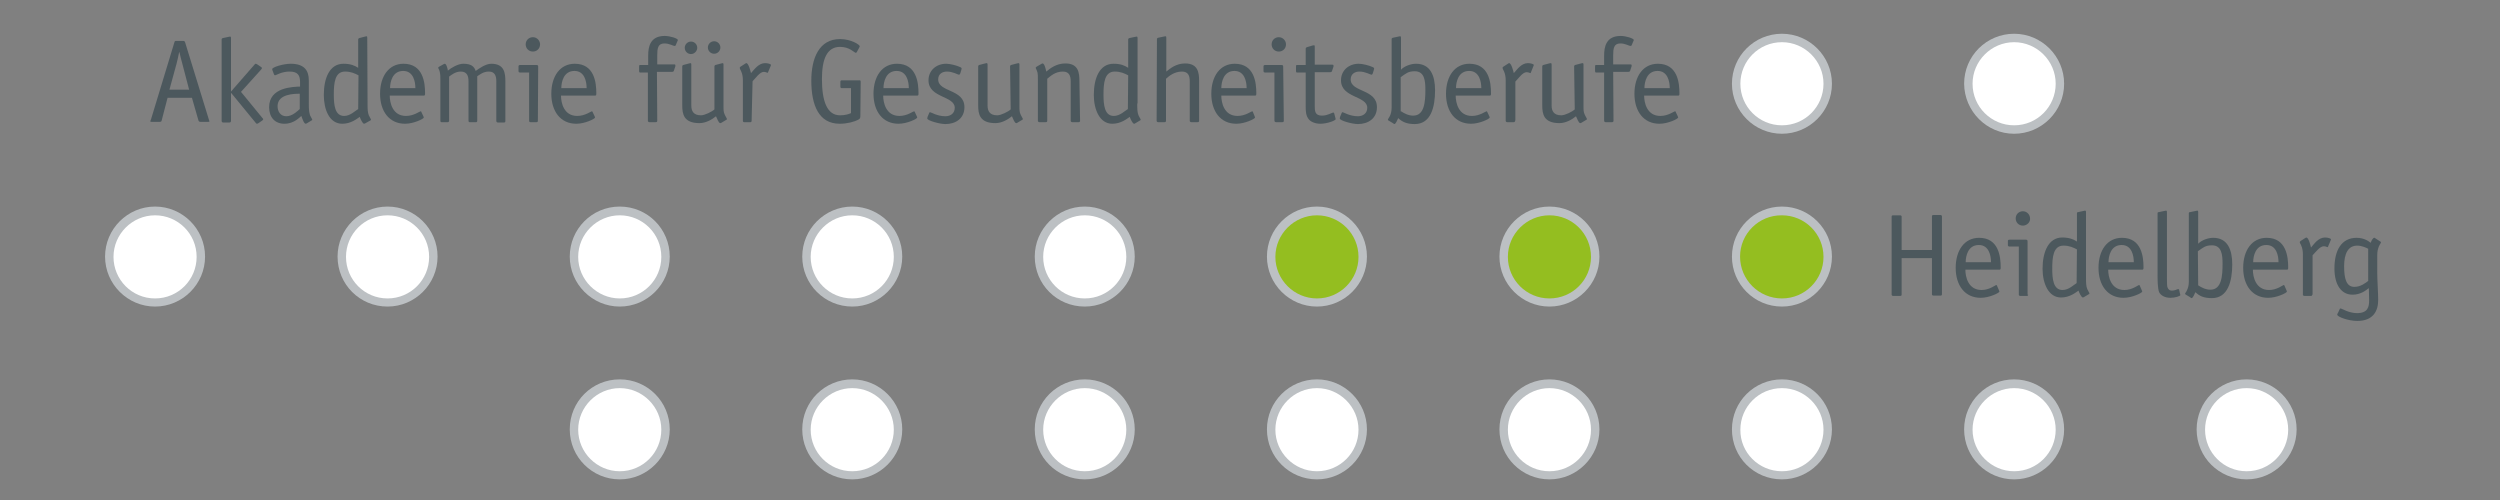 <?xml version="1.0" encoding="UTF-8"?>
<svg xmlns="http://www.w3.org/2000/svg" xmlns:xlink="http://www.w3.org/1999/xlink" version="1.1" id="Ebene_1" x="0px" y="0px" viewBox="0 0 800 160" style="enable-background:new 0 0 800 160;" xml:space="preserve">
<rect x="0" y="0" width="800" height="160" fill="#808080" stroke="none"/>
<style type="text/css">
	.st0{clip-path:url(#SVGID_00000043428384525693564500000004075159336914020502_);fill:#BCC0C3;}
	.st1{clip-path:url(#SVGID_00000054241795599622428080000013197465550390127762_);fill:#FFFFFF;}
	.st2{clip-path:url(#SVGID_00000082338861202685465720000014473565328975163783_);fill:#BCC0C3;}
	.st3{clip-path:url(#SVGID_00000159433959801114316460000007670518721669725076_);fill:#FFFFFF;}
	.st4{clip-path:url(#SVGID_00000178196363639683205570000008654100873696177839_);fill:#BCC0C3;}
	.st5{clip-path:url(#SVGID_00000106827575060184958280000009399676415870071437_);fill:#FFFFFF;}
	.st6{clip-path:url(#SVGID_00000141414337935385472190000006002599818998019513_);fill:#BCC0C3;}
	.st7{clip-path:url(#SVGID_00000127043574995120404730000001885381219749221035_);fill:#FFFFFF;}
	.st8{clip-path:url(#SVGID_00000127726692410107372300000010904473983180679076_);fill:#BCC0C3;}
	.st9{clip-path:url(#SVGID_00000093884678318585312460000008507287944886930609_);fill:#FFFFFF;}
	.st10{clip-path:url(#SVGID_00000039816505702654738150000004820935877083608767_);fill:#BCC0C3;}
	.st11{clip-path:url(#SVGID_00000132085644284301445330000004147516034379952525_);fill:#FFFFFF;}
	.st12{clip-path:url(#SVGID_00000034767849389537492540000004848227558208059795_);fill:#BCC0C3;}
	.st13{clip-path:url(#SVGID_00000047040030339290608550000001243966083528064695_);fill:#FFFFFF;}
	.st14{clip-path:url(#SVGID_00000115512207199216318630000013595007800617978765_);fill:#BCC0C3;}
	.st15{clip-path:url(#SVGID_00000173159714225854242580000011226387763112308646_);fill:#FFFFFF;}
	.st16{clip-path:url(#SVGID_00000076565542121482401930000010947217626937565351_);fill:#BCC0C3;}
	.st17{clip-path:url(#SVGID_00000016786454288920633190000013973664847996423612_);fill:#FFFFFF;}
	.st18{clip-path:url(#SVGID_00000084501254484982623540000004564226594616258960_);fill:#BCC0C3;}
	.st19{clip-path:url(#SVGID_00000063595194084615790820000017360385366134374040_);fill:#FFFFFF;}
	.st20{clip-path:url(#SVGID_00000163760623237981883330000001104255844363699089_);fill:#BCC0C3;}
	.st21{clip-path:url(#SVGID_00000092419420030759754210000006448644594004525735_);fill:#FFFFFF;}
	.st22{clip-path:url(#SVGID_00000052818161179958172110000001166354887969544836_);fill:#BCC0C3;}
	.st23{clip-path:url(#SVGID_00000076567011287495353610000015557664639256546235_);fill:#FFFFFF;}
	.st24{clip-path:url(#SVGID_00000026844014485334886740000016437148545187927977_);fill:#BCC0C3;}
	.st25{clip-path:url(#SVGID_00000092427635319736712640000016479777127024037526_);fill:#FFFFFF;}
	.st26{clip-path:url(#SVGID_00000095327218078155914700000001202853076362995625_);fill:#BCC0C3;}
	.st27{clip-path:url(#SVGID_00000083799401661495497390000009994109571438321589_);fill:#94BE20;}
	.st28{clip-path:url(#SVGID_00000156563470654582015680000003572689164487313298_);fill:#BCC0C3;}
	.st29{clip-path:url(#SVGID_00000180351387573375647900000018423451279049533867_);fill:#94BE20;}
	.st30{clip-path:url(#SVGID_00000116950825344220049060000002306748279838673294_);fill:#BCC0C3;}
	.st31{clip-path:url(#SVGID_00000170995555611943067710000013318446434721523363_);fill:#94BE20;}
	.st32{clip-path:url(#SVGID_00000059309062213786961930000005281087223240421789_);fill:#BCC0C3;}
	.st33{clip-path:url(#SVGID_00000040576025120414473600000009970476882564983451_);fill:#FFFFFF;}
	.st34{clip-path:url(#SVGID_00000069382977910423325530000015791532282230146741_);fill:#BCC0C3;}
	.st35{clip-path:url(#SVGID_00000000182260242424882420000010093769580866029992_);fill:#FFFFFF;}
	.st36{clip-path:url(#SVGID_00000037650253817793219650000007932470351852391597_);fill:#4C585D;}
	.st37{clip-path:url(#SVGID_00000039117102928472017070000005631689547949812641_);fill:#4C585D;}
	.st38{clip-path:url(#SVGID_00000176752924499455304090000018285772686453160599_);fill:#4C585D;}
	.st39{clip-path:url(#SVGID_00000044173278605031185000000008124985716910044297_);fill:#4C585D;}
	.st40{clip-path:url(#SVGID_00000122713074738163544380000013153441622491652266_);fill:#4C585D;}
	.st41{clip-path:url(#SVGID_00000106856449873456485570000007823088643864146842_);fill:#4C585D;}
	.st42{clip-path:url(#SVGID_00000117645136903718195740000014016307349064169126_);fill:#4C585D;}
	.st43{clip-path:url(#SVGID_00000051344655898361846760000012865879393810263992_);fill:#4C585D;}
	.st44{clip-path:url(#SVGID_00000182516820528410913920000015781921722836602256_);fill:#4C585D;}
	.st45{clip-path:url(#SVGID_00000116957383979313099760000013175207035859957182_);fill:#4C585D;}
	.st46{clip-path:url(#SVGID_00000062911795980780434640000003885372185338053509_);fill:#4C585D;}
	.st47{clip-path:url(#SVGID_00000111913023077451747750000014588603462124549512_);fill:#4C585D;}
	.st48{clip-path:url(#SVGID_00000059289367354406265420000008573291131795891646_);fill:#4C585D;}
	.st49{clip-path:url(#SVGID_00000089540436866283849230000003544559115852035730_);fill:#4C585D;}
	.st50{clip-path:url(#SVGID_00000062170978743187187150000008247871367805895351_);fill:#4C585D;}
	.st51{clip-path:url(#SVGID_00000119090138615499451460000007455021406839257485_);fill:#4C585D;}
	.st52{clip-path:url(#SVGID_00000145747761450099359500000002870011659784101791_);fill:#4C585D;}
	.st53{clip-path:url(#SVGID_00000132084369944115177520000001509332862738402688_);fill:#4C585D;}
	.st54{clip-path:url(#SVGID_00000070834116244201823030000008586828352841076399_);fill:#4C585D;}
	.st55{clip-path:url(#SVGID_00000168808461002252155460000000570660576938474157_);fill:#4C585D;}
	.st56{clip-path:url(#SVGID_00000042710457944337310750000000634971657944397979_);fill:#4C585D;}
	.st57{clip-path:url(#SVGID_00000098184167456829714800000005008531332907716030_);fill:#4C585D;}
	.st58{clip-path:url(#SVGID_00000032634821285237593400000014865511277157765008_);fill:#4C585D;}
	.st59{clip-path:url(#SVGID_00000083797684095741003120000002540454698038394299_);fill:#4C585D;}
	.st60{clip-path:url(#SVGID_00000091711707823801038700000007462935136556535192_);fill:#4C585D;}
	.st61{clip-path:url(#SVGID_00000126312029598170304140000007375694303826862009_);fill:#4C585D;}
	.st62{clip-path:url(#SVGID_00000029743661106001222920000004875819620346438328_);fill:#4C585D;}
	.st63{clip-path:url(#SVGID_00000116913523904685651550000002499868801035217064_);fill:#4C585D;}
	.st64{clip-path:url(#SVGID_00000018947473273474098980000007303820699170479278_);fill:#4C585D;}
	.st65{clip-path:url(#SVGID_00000152951562551811204490000011943277261470958271_);fill:#4C585D;}
	.st66{clip-path:url(#SVGID_00000097470437864953192590000007144808674692332418_);fill:#4C585D;}
	.st67{clip-path:url(#SVGID_00000065066019089280013330000004106177604871907991_);fill:#4C585D;}
	.st68{clip-path:url(#SVGID_00000000185121313630332940000003699249887709573800_);fill:#4C585D;}
	.st69{clip-path:url(#SVGID_00000104672209308240033240000008109720233883027640_);fill:#4C585D;}
	.st70{clip-path:url(#SVGID_00000022551300386761148900000015577862341981539762_);fill:#4C585D;}
	.st71{clip-path:url(#SVGID_00000083800435058255865860000001467520999674392450_);fill:#4C585D;}
	.st72{clip-path:url(#SVGID_00000055708490672391390040000000174850936218446979_);fill:#4C585D;}
	.st73{clip-path:url(#SVGID_00000052785770825624996350000015865689419585937029_);fill:#4C585D;}
</style>
<g>
	<g>
		<g>
			<defs>
				<rect id="SVGID_1_" x="33.62" y="0.7" width="790" height="152.8"></rect>
			</defs>
			<clipPath id="SVGID_00000117649942973193902530000001724153499012657340_">
				<use xlink:href="#SVGID_1_" style="overflow:visible;"></use>
			</clipPath>
			<path style="clip-path:url(#SVGID_00000117649942973193902530000001724153499012657340_);fill:#BCC0C3;" d="M49.62,98.1     c8.8,0,16-7.2,16-16s-7.2-16-16-16s-16,7.2-16,16S40.82,98.1,49.62,98.1"></path>
		</g>
	</g>
	<g>
		<g>
			<defs>
				<rect id="SVGID_00000174585064236079301360000004219938971992682653_" x="33.62" y="0.7" width="790" height="152.8"></rect>
			</defs>
			<clipPath id="SVGID_00000168103599245694284540000013029893737990027420_">
				<use xlink:href="#SVGID_00000174585064236079301360000004219938971992682653_" style="overflow:visible;"></use>
			</clipPath>
			<path style="clip-path:url(#SVGID_00000168103599245694284540000013029893737990027420_);fill:#FFFFFF;" d="M49.62,95.5     c7.4,0,13.3-6,13.3-13.3c0-7.4-6-13.3-13.3-13.3s-13.3,6-13.3,13.3S42.22,95.5,49.62,95.5"></path>
		</g>
	</g>
	<g>
		<g>
			<defs>
				<rect id="SVGID_00000034794131093060785970000016653795310071434905_" x="33.62" y="0.7" width="790" height="152.8"></rect>
			</defs>
			<clipPath id="SVGID_00000034811358927737046850000012570790023055921326_">
				<use xlink:href="#SVGID_00000034794131093060785970000016653795310071434905_" style="overflow:visible;"></use>
			</clipPath>
			<path style="clip-path:url(#SVGID_00000034811358927737046850000012570790023055921326_);fill:#BCC0C3;" d="M198.32,153.4     c8.8,0,16-7.2,16-16s-7.1-16-16-16s-16,7.1-16,16S189.52,153.4,198.32,153.4"></path>
		</g>
	</g>
	<g>
		<g>
			<defs>
				<rect id="SVGID_00000079487026374636039440000015347797672448060310_" x="33.62" y="0.7" width="790" height="152.8"></rect>
			</defs>
			<clipPath id="SVGID_00000042013730025964576450000001028084391457789360_">
				<use xlink:href="#SVGID_00000079487026374636039440000015347797672448060310_" style="overflow:visible;"></use>
			</clipPath>
			<path style="clip-path:url(#SVGID_00000042013730025964576450000001028084391457789360_);fill:#FFFFFF;" d="M198.32,150.8     c7.4,0,13.3-6,13.3-13.3s-6-13.3-13.3-13.3s-13.3,6-13.3,13.3S191.02,150.8,198.32,150.8"></path>
		</g>
	</g>
	<g>
		<g>
			<defs>
				<rect id="SVGID_00000143610682511045612630000008913267259883862446_" x="33.62" y="0.7" width="790" height="152.8"></rect>
			</defs>
			<clipPath id="SVGID_00000068647678306432561170000015288671807570230947_">
				<use xlink:href="#SVGID_00000143610682511045612630000008913267259883862446_" style="overflow:visible;"></use>
			</clipPath>
			<path style="clip-path:url(#SVGID_00000068647678306432561170000015288671807570230947_);fill:#BCC0C3;" d="M272.72,153.4     c8.8,0,16-7.2,16-16s-7.2-16-16-16c-8.8,0-16,7.1-16,16S263.92,153.4,272.72,153.4"></path>
		</g>
	</g>
	<g>
		<g>
			<defs>
				<rect id="SVGID_00000023979426877258986680000002962445668199483313_" x="33.62" y="0.7" width="790" height="152.8"></rect>
			</defs>
			<clipPath id="SVGID_00000076591737561817472010000013595246328073936281_">
				<use xlink:href="#SVGID_00000023979426877258986680000002962445668199483313_" style="overflow:visible;"></use>
			</clipPath>
			<path style="clip-path:url(#SVGID_00000076591737561817472010000013595246328073936281_);fill:#FFFFFF;" d="M272.72,150.8     c7.4,0,13.3-6,13.3-13.3s-6-13.3-13.3-13.3c-7.3,0-13.3,6-13.3,13.3S265.32,150.8,272.72,150.8"></path>
		</g>
	</g>
	<g>
		<g>
			<defs>
				<rect id="SVGID_00000070117234918783240220000017631249253181287576_" x="33.62" y="0.7" width="790" height="152.8"></rect>
			</defs>
			<clipPath id="SVGID_00000021808289881037748100000012063549760697075903_">
				<use xlink:href="#SVGID_00000070117234918783240220000017631249253181287576_" style="overflow:visible;"></use>
			</clipPath>
			<path style="clip-path:url(#SVGID_00000021808289881037748100000012063549760697075903_);fill:#BCC0C3;" d="M347.12,153.4     c8.8,0,16-7.2,16-16s-7.2-16-16-16s-16,7.1-16,16S338.22,153.4,347.12,153.4"></path>
		</g>
	</g>
	<g>
		<g>
			<defs>
				<rect id="SVGID_00000145779721669433211700000007457185918211220398_" x="33.62" y="0.7" width="790" height="152.8"></rect>
			</defs>
			<clipPath id="SVGID_00000016069305857921531860000000621592959786011026_">
				<use xlink:href="#SVGID_00000145779721669433211700000007457185918211220398_" style="overflow:visible;"></use>
			</clipPath>
			<path style="clip-path:url(#SVGID_00000016069305857921531860000000621592959786011026_);fill:#FFFFFF;" d="M347.12,150.8     c7.4,0,13.3-6,13.3-13.3s-6-13.3-13.3-13.3s-13.3,6-13.3,13.3S339.72,150.8,347.12,150.8"></path>
		</g>
	</g>
	<g>
		<g>
			<defs>
				<rect id="SVGID_00000009592458103429742510000012258923669085321148_" x="33.62" y="0.7" width="790" height="152.8"></rect>
			</defs>
			<clipPath id="SVGID_00000064336994764472581510000016480621879388925062_">
				<use xlink:href="#SVGID_00000009592458103429742510000012258923669085321148_" style="overflow:visible;"></use>
			</clipPath>
			<path style="clip-path:url(#SVGID_00000064336994764472581510000016480621879388925062_);fill:#BCC0C3;" d="M421.42,153.4     c8.8,0,16-7.2,16-16s-7.2-16-16-16s-16,7.1-16,16S412.62,153.4,421.42,153.4"></path>
		</g>
	</g>
	<g>
		<g>
			<defs>
				<rect id="SVGID_00000033331416175780792530000001575519511925438090_" x="33.62" y="0.7" width="790" height="152.8"></rect>
			</defs>
			<clipPath id="SVGID_00000148660758624984442920000014545559118492372638_">
				<use xlink:href="#SVGID_00000033331416175780792530000001575519511925438090_" style="overflow:visible;"></use>
			</clipPath>
			<path style="clip-path:url(#SVGID_00000148660758624984442920000014545559118492372638_);fill:#FFFFFF;" d="M421.42,150.8     c7.4,0,13.3-6,13.3-13.3s-6-13.3-13.3-13.3s-13.3,6-13.3,13.3S414.12,150.8,421.42,150.8"></path>
		</g>
	</g>
	<g>
		<g>
			<defs>
				<rect id="SVGID_00000006686801442310681270000007886127383756493721_" x="33.62" y="0.7" width="790" height="152.8"></rect>
			</defs>
			<clipPath id="SVGID_00000060719344947784294290000003805542434728652453_">
				<use xlink:href="#SVGID_00000006686801442310681270000007886127383756493721_" style="overflow:visible;"></use>
			</clipPath>
			<path style="clip-path:url(#SVGID_00000060719344947784294290000003805542434728652453_);fill:#BCC0C3;" d="M495.82,153.4     c8.8,0,16-7.2,16-16s-7.2-16-16-16s-16,7.1-16,16S487.02,153.4,495.82,153.4"></path>
		</g>
	</g>
	<g>
		<g>
			<defs>
				<rect id="SVGID_00000178921127156492233740000010152797552260260783_" x="33.62" y="0.7" width="790" height="152.8"></rect>
			</defs>
			<clipPath id="SVGID_00000029047645852673485540000003969059449384444809_">
				<use xlink:href="#SVGID_00000178921127156492233740000010152797552260260783_" style="overflow:visible;"></use>
			</clipPath>
			<path style="clip-path:url(#SVGID_00000029047645852673485540000003969059449384444809_);fill:#FFFFFF;" d="M495.82,150.8     c7.4,0,13.3-6,13.3-13.3s-6-13.3-13.3-13.3s-13.3,6-13.3,13.3S488.42,150.8,495.82,150.8"></path>
		</g>
	</g>
	<g>
		<g>
			<defs>
				<rect id="SVGID_00000043426410937559606760000012539899753077265839_" x="33.62" y="0.7" width="790" height="152.8"></rect>
			</defs>
			<clipPath id="SVGID_00000177452812791442502730000010348441870827636405_">
				<use xlink:href="#SVGID_00000043426410937559606760000012539899753077265839_" style="overflow:visible;"></use>
			</clipPath>
			<path style="clip-path:url(#SVGID_00000177452812791442502730000010348441870827636405_);fill:#BCC0C3;" d="M570.22,153.4     c8.8,0,16-7.2,16-16s-7.2-16-16-16s-16,7.1-16,16S561.32,153.4,570.22,153.4"></path>
		</g>
	</g>
	<g>
		<g>
			<defs>
				<rect id="SVGID_00000058555796734887430850000005550758304963239302_" x="33.62" y="0.7" width="790" height="152.8"></rect>
			</defs>
			<clipPath id="SVGID_00000149356056462038990380000013178485109490687925_">
				<use xlink:href="#SVGID_00000058555796734887430850000005550758304963239302_" style="overflow:visible;"></use>
			</clipPath>
			<path style="clip-path:url(#SVGID_00000149356056462038990380000013178485109490687925_);fill:#FFFFFF;" d="M570.22,150.8     c7.4,0,13.3-6,13.3-13.3s-6-13.3-13.3-13.3c-7.4,0-13.3,6-13.3,13.3C556.82,144.8,562.82,150.8,570.22,150.8"></path>
		</g>
	</g>
	<g>
		<g>
			<defs>
				<rect id="SVGID_00000153705076963602206770000005261947227113765025_" x="33.62" y="0.7" width="790" height="152.8"></rect>
			</defs>
			<clipPath id="SVGID_00000081646037706068938400000007329981911764511933_">
				<use xlink:href="#SVGID_00000153705076963602206770000005261947227113765025_" style="overflow:visible;"></use>
			</clipPath>
			<path style="clip-path:url(#SVGID_00000081646037706068938400000007329981911764511933_);fill:#BCC0C3;" d="M644.52,153.4     c8.8,0,16-7.2,16-16s-7.2-16-16-16s-16,7.1-16,16S635.72,153.4,644.52,153.4"></path>
		</g>
	</g>
	<g>
		<g>
			<defs>
				<rect id="SVGID_00000168824731102642974040000017787711933217102222_" x="33.62" y="0.7" width="790" height="152.8"></rect>
			</defs>
			<clipPath id="SVGID_00000170280483083040498870000009575704277572077219_">
				<use xlink:href="#SVGID_00000168824731102642974040000017787711933217102222_" style="overflow:visible;"></use>
			</clipPath>
			<path style="clip-path:url(#SVGID_00000170280483083040498870000009575704277572077219_);fill:#FFFFFF;" d="M644.52,150.8     c7.4,0,13.3-6,13.3-13.3s-6-13.3-13.3-13.3s-13.3,6-13.3,13.3S637.22,150.8,644.52,150.8"></path>
		</g>
	</g>
	<g>
		<g>
			<defs>
				<rect id="SVGID_00000011726432309791599720000005774287724673172113_" x="33.62" y="0.7" width="790" height="152.8"></rect>
			</defs>
			<clipPath id="SVGID_00000183250685629767088300000003131223752122332818_">
				<use xlink:href="#SVGID_00000011726432309791599720000005774287724673172113_" style="overflow:visible;"></use>
			</clipPath>
			<path style="clip-path:url(#SVGID_00000183250685629767088300000003131223752122332818_);fill:#BCC0C3;" d="M718.92,153.4     c8.8,0,16-7.2,16-16s-7.2-16-16-16s-16,7.1-16,16S710.12,153.4,718.92,153.4"></path>
		</g>
	</g>
	<g>
		<g>
			<defs>
				<rect id="SVGID_00000119109637569941607980000013165995568655491767_" x="33.62" y="0.7" width="790" height="152.8"></rect>
			</defs>
			<clipPath id="SVGID_00000034801761512283876560000002330255933369582486_">
				<use xlink:href="#SVGID_00000119109637569941607980000013165995568655491767_" style="overflow:visible;"></use>
			</clipPath>
			<path style="clip-path:url(#SVGID_00000034801761512283876560000002330255933369582486_);fill:#FFFFFF;" d="M718.92,150.8     c7.4,0,13.3-6,13.3-13.3s-6-13.3-13.3-13.3c-7.4,0-13.3,6-13.3,13.3S711.52,150.8,718.92,150.8"></path>
		</g>
	</g>
	<g>
		<g>
			<defs>
				<rect id="SVGID_00000117665384332281327690000004638842958968608647_" x="33.62" y="0.7" width="790" height="152.8"></rect>
			</defs>
			<clipPath id="SVGID_00000088102555662064985550000008966711886518082217_">
				<use xlink:href="#SVGID_00000117665384332281327690000004638842958968608647_" style="overflow:visible;"></use>
			</clipPath>
			<path style="clip-path:url(#SVGID_00000088102555662064985550000008966711886518082217_);fill:#BCC0C3;" d="M124.02,98.1     c8.8,0,16-7.2,16-16s-7.2-16-16-16s-16,7.2-16,16C108.02,91,115.12,98.1,124.02,98.1"></path>
		</g>
	</g>
	<g>
		<g>
			<defs>
				<rect id="SVGID_00000098202270698705736600000013160582893813029546_" x="33.62" y="0.7" width="790" height="152.8"></rect>
			</defs>
			<clipPath id="SVGID_00000129192938959866286830000003645811873134619523_">
				<use xlink:href="#SVGID_00000098202270698705736600000013160582893813029546_" style="overflow:visible;"></use>
			</clipPath>
			<path style="clip-path:url(#SVGID_00000129192938959866286830000003645811873134619523_);fill:#FFFFFF;" d="M124.02,95.5     c7.4,0,13.3-6,13.3-13.3c0-7.4-6-13.3-13.3-13.3c-7.4,0-13.3,6-13.3,13.3S116.62,95.5,124.02,95.5"></path>
		</g>
	</g>
	<g>
		<g>
			<defs>
				<rect id="SVGID_00000081616486611826464890000004546790987981888447_" x="33.62" y="0.7" width="790" height="152.8"></rect>
			</defs>
			<clipPath id="SVGID_00000068675258071756828150000015500540483925041062_">
				<use xlink:href="#SVGID_00000081616486611826464890000004546790987981888447_" style="overflow:visible;"></use>
			</clipPath>
			<path style="clip-path:url(#SVGID_00000068675258071756828150000015500540483925041062_);fill:#BCC0C3;" d="M198.32,98.1     c8.8,0,16-7.2,16-16s-7.1-16-16-16s-16,7.2-16,16S189.52,98.1,198.32,98.1"></path>
		</g>
	</g>
	<g>
		<g>
			<defs>
				<rect id="SVGID_00000164505695793792003280000012482407054033697204_" x="33.62" y="0.7" width="790" height="152.8"></rect>
			</defs>
			<clipPath id="SVGID_00000178884016786879878830000009687306320015682967_">
				<use xlink:href="#SVGID_00000164505695793792003280000012482407054033697204_" style="overflow:visible;"></use>
			</clipPath>
			<path style="clip-path:url(#SVGID_00000178884016786879878830000009687306320015682967_);fill:#FFFFFF;" d="M198.32,95.5     c7.4,0,13.3-6,13.3-13.3c0-7.4-6-13.3-13.3-13.3s-13.3,6-13.3,13.3S191.02,95.5,198.32,95.5"></path>
		</g>
	</g>
	<g>
		<g>
			<defs>
				<rect id="SVGID_00000096021197918931785880000009810207935113875367_" x="33.62" y="0.7" width="790" height="152.8"></rect>
			</defs>
			<clipPath id="SVGID_00000001623430650929351090000003057492188575662260_">
				<use xlink:href="#SVGID_00000096021197918931785880000009810207935113875367_" style="overflow:visible;"></use>
			</clipPath>
			<path style="clip-path:url(#SVGID_00000001623430650929351090000003057492188575662260_);fill:#BCC0C3;" d="M272.72,98.1     c8.8,0,16-7.2,16-16s-7.2-16-16-16c-8.8,0-16,7.2-16,16C256.72,91,263.92,98.1,272.72,98.1"></path>
		</g>
	</g>
	<g>
		<g>
			<defs>
				<rect id="SVGID_00000024683851761611921590000010176487239136034227_" x="33.62" y="0.7" width="790" height="152.8"></rect>
			</defs>
			<clipPath id="SVGID_00000085937399015200131240000010812134125204962964_">
				<use xlink:href="#SVGID_00000024683851761611921590000010176487239136034227_" style="overflow:visible;"></use>
			</clipPath>
			<path style="clip-path:url(#SVGID_00000085937399015200131240000010812134125204962964_);fill:#FFFFFF;" d="M272.72,95.5     c7.4,0,13.3-6,13.3-13.3c0-7.4-6-13.3-13.3-13.3c-7.3,0-13.3,6-13.3,13.3S265.32,95.5,272.72,95.5"></path>
		</g>
	</g>
	<g>
		<g>
			<defs>
				<rect id="SVGID_00000064344887309499415210000017196579704771093411_" x="33.62" y="0.7" width="790" height="152.8"></rect>
			</defs>
			<clipPath id="SVGID_00000107563411528489736030000016694309708802150574_">
				<use xlink:href="#SVGID_00000064344887309499415210000017196579704771093411_" style="overflow:visible;"></use>
			</clipPath>
			<path style="clip-path:url(#SVGID_00000107563411528489736030000016694309708802150574_);fill:#BCC0C3;" d="M347.12,98.1     c8.8,0,16-7.2,16-16s-7.2-16-16-16s-16,7.2-16,16C331.12,91,338.22,98.1,347.12,98.1"></path>
		</g>
	</g>
	<g>
		<g>
			<defs>
				<rect id="SVGID_00000165217053609603732310000018043700178425910938_" x="33.62" y="0.7" width="790" height="152.8"></rect>
			</defs>
			<clipPath id="SVGID_00000105389076834178731990000009745395298385373869_">
				<use xlink:href="#SVGID_00000165217053609603732310000018043700178425910938_" style="overflow:visible;"></use>
			</clipPath>
			<path style="clip-path:url(#SVGID_00000105389076834178731990000009745395298385373869_);fill:#FFFFFF;" d="M347.12,95.5     c7.4,0,13.3-6,13.3-13.3c0-7.4-6-13.3-13.3-13.3s-13.3,6-13.3,13.3S339.72,95.5,347.12,95.5"></path>
		</g>
	</g>
	<g>
		<g>
			<defs>
				<rect id="SVGID_00000008136938133180796720000005459396656623965877_" x="33.62" y="0.7" width="790" height="152.8"></rect>
			</defs>
			<clipPath id="SVGID_00000029753621017935872090000008084974124034764988_">
				<use xlink:href="#SVGID_00000008136938133180796720000005459396656623965877_" style="overflow:visible;"></use>
			</clipPath>
			<path style="clip-path:url(#SVGID_00000029753621017935872090000008084974124034764988_);fill:#BCC0C3;" d="M421.42,98.1     c8.8,0,16-7.2,16-16s-7.2-16-16-16s-16,7.2-16,16S412.62,98.1,421.42,98.1"></path>
		</g>
	</g>
	<g>
		<g>
			<defs>
				<rect id="SVGID_00000023987268328299598310000005573744388834998665_" x="33.62" y="0.7" width="790" height="152.8"></rect>
			</defs>
			<clipPath id="SVGID_00000143581693233651680550000012792077282173850240_">
				<use xlink:href="#SVGID_00000023987268328299598310000005573744388834998665_" style="overflow:visible;"></use>
			</clipPath>
			<path style="clip-path:url(#SVGID_00000143581693233651680550000012792077282173850240_);fill:#94BE20;" d="M421.42,95.5     c7.4,0,13.3-6,13.3-13.3c0-7.4-6-13.3-13.3-13.3s-13.3,6-13.3,13.3S414.12,95.5,421.42,95.5"></path>
		</g>
	</g>
	<g>
		<g>
			<defs>
				<rect id="SVGID_00000147927021592125916120000001443542688442907530_" x="33.62" y="0.7" width="790" height="152.8"></rect>
			</defs>
			<clipPath id="SVGID_00000088846438561882046280000008383661341106950581_">
				<use xlink:href="#SVGID_00000147927021592125916120000001443542688442907530_" style="overflow:visible;"></use>
			</clipPath>
			<path style="clip-path:url(#SVGID_00000088846438561882046280000008383661341106950581_);fill:#BCC0C3;" d="M495.82,98.1     c8.8,0,16-7.2,16-16s-7.2-16-16-16s-16,7.2-16,16S487.02,98.1,495.82,98.1"></path>
		</g>
	</g>
	<g>
		<g>
			<defs>
				<rect id="SVGID_00000059300136228154665390000014175927091334473403_" x="33.62" y="0.7" width="790" height="152.8"></rect>
			</defs>
			<clipPath id="SVGID_00000160151829881953839750000013371438683818124471_">
				<use xlink:href="#SVGID_00000059300136228154665390000014175927091334473403_" style="overflow:visible;"></use>
			</clipPath>
			<path style="clip-path:url(#SVGID_00000160151829881953839750000013371438683818124471_);fill:#94BE20;" d="M495.82,95.5     c7.4,0,13.3-6,13.3-13.3c0-7.4-6-13.3-13.3-13.3s-13.3,6-13.3,13.3S488.42,95.5,495.82,95.5"></path>
		</g>
	</g>
	<g>
		<g>
			<defs>
				<rect id="SVGID_00000098193601346754754300000000762808661844877997_" x="33.62" y="0.7" width="790" height="152.8"></rect>
			</defs>
			<clipPath id="SVGID_00000101077228667145073010000000584796900050078892_">
				<use xlink:href="#SVGID_00000098193601346754754300000000762808661844877997_" style="overflow:visible;"></use>
			</clipPath>
			<path style="clip-path:url(#SVGID_00000101077228667145073010000000584796900050078892_);fill:#BCC0C3;" d="M570.22,98.1     c8.8,0,16-7.2,16-16s-7.2-16-16-16s-16,7.2-16,16S561.32,98.1,570.22,98.1"></path>
		</g>
	</g>
	<g>
		<g>
			<defs>
				<rect id="SVGID_00000137839870081656034870000011623756298515651725_" x="33.62" y="0.7" width="790" height="152.8"></rect>
			</defs>
			<clipPath id="SVGID_00000041285081960965223140000013092180598918265523_">
				<use xlink:href="#SVGID_00000137839870081656034870000011623756298515651725_" style="overflow:visible;"></use>
			</clipPath>
			<path style="clip-path:url(#SVGID_00000041285081960965223140000013092180598918265523_);fill:#94BE20;" d="M570.22,95.5     c7.4,0,13.3-6,13.3-13.3c0-7.4-6-13.3-13.3-13.3c-7.4-0.1-13.4,5.9-13.4,13.2C556.82,89.5,562.82,95.5,570.22,95.5"></path>
		</g>
	</g>
	<g>
		<g>
			<defs>
				<rect id="SVGID_00000127033577963518128160000003141227951591210416_" x="33.62" y="0.7" width="790" height="152.8"></rect>
			</defs>
			<clipPath id="SVGID_00000037661714889126576600000010156235996722574512_">
				<use xlink:href="#SVGID_00000127033577963518128160000003141227951591210416_" style="overflow:visible;"></use>
			</clipPath>
			<path style="clip-path:url(#SVGID_00000037661714889126576600000010156235996722574512_);fill:#BCC0C3;" d="M644.52,42.8     c8.8,0,16-7.2,16-16s-7.2-16-16-16s-16,7.1-16,16C628.62,35.6,635.72,42.8,644.52,42.8"></path>
		</g>
	</g>
	<g>
		<g>
			<defs>
				<rect id="SVGID_00000044153208872125656210000015931516097355757969_" x="33.62" y="0.7" width="790" height="152.8"></rect>
			</defs>
			<clipPath id="SVGID_00000127745030916828905310000006637170703871128225_">
				<use xlink:href="#SVGID_00000044153208872125656210000015931516097355757969_" style="overflow:visible;"></use>
			</clipPath>
			<path style="clip-path:url(#SVGID_00000127745030916828905310000006637170703871128225_);fill:#FFFFFF;" d="M644.52,40.1     c7.4,0,13.3-6,13.3-13.3s-6-13.3-13.3-13.3s-13.3,6-13.3,13.3C631.22,34.2,637.22,40.1,644.52,40.1"></path>
		</g>
	</g>
	<g>
		<g>
			<defs>
				<rect id="SVGID_00000080166026866174303670000014949191279439219643_" x="33.62" y="0.7" width="790" height="152.8"></rect>
			</defs>
			<clipPath id="SVGID_00000130617935749056407330000013182598151988011408_">
				<use xlink:href="#SVGID_00000080166026866174303670000014949191279439219643_" style="overflow:visible;"></use>
			</clipPath>
			<path style="clip-path:url(#SVGID_00000130617935749056407330000013182598151988011408_);fill:#BCC0C3;" d="M570.22,42.8     c8.8,0,16-7.2,16-16s-7.2-16-16-16s-16,7.1-16,16C554.22,35.6,561.42,42.8,570.22,42.8"></path>
		</g>
	</g>
	<g>
		<g>
			<defs>
				<rect id="SVGID_00000015313437634934506020000001218267981990537858_" x="33.62" y="0.7" width="790" height="152.8"></rect>
			</defs>
			<clipPath id="SVGID_00000052804094502484674010000009248286178254360249_">
				<use xlink:href="#SVGID_00000015313437634934506020000001218267981990537858_" style="overflow:visible;"></use>
			</clipPath>
			<path style="clip-path:url(#SVGID_00000052804094502484674010000009248286178254360249_);fill:#FFFFFF;" d="M570.22,40.1     c7.4,0,13.3-6,13.3-13.3s-6-13.3-13.3-13.3c-7.4,0-13.3,6-13.3,13.3S562.82,40.1,570.22,40.1"></path>
		</g>
	</g>
	<g>
		<g>
			<defs>
				<rect id="SVGID_00000044894070765638851020000002062604314361057681_" x="33.62" y="0.7" width="790" height="152.8"></rect>
			</defs>
			<clipPath id="SVGID_00000116225927259769093710000004877515498484197044_">
				<use xlink:href="#SVGID_00000044894070765638851020000002062604314361057681_" style="overflow:visible;"></use>
			</clipPath>
			<path style="clip-path:url(#SVGID_00000116225927259769093710000004877515498484197044_);fill:#4C585D;" d="M66.82,38.2     c0.1,0.3,0.2,0.5,0.2,0.6c0,0.2-0.2,0.2-0.5,0.2h-2.3c-0.5,0-0.6-0.2-0.7-0.4l-2.1-7.3h-7.8l-1.9,7.3c-0.1,0.3-0.2,0.4-0.7,0.4     h-2.4c-0.4,0-0.5,0-0.5-0.2s0.1-0.4,0.2-0.6l7.5-24.7c0.1-0.4,0.2-0.4,0.6-0.4h2.2c0.3,0,0.4,0,0.6,0.4L66.82,38.2z M58.32,20.3     c-0.3-1.2-0.7-2.5-0.9-3.6h-0.1c-0.2,0.9-0.5,2.6-0.8,3.6l-2.3,8.4h6.3L58.32,20.3z"></path>
		</g>
	</g>
	<g>
		<g>
			<defs>
				<rect id="SVGID_00000180347869202643198090000012292447485583461041_" x="33.62" y="0.7" width="790" height="152.8"></rect>
			</defs>
			<clipPath id="SVGID_00000132081381242976898060000010241216251012510887_">
				<use xlink:href="#SVGID_00000180347869202643198090000012292447485583461041_" style="overflow:visible;"></use>
			</clipPath>
			<path style="clip-path:url(#SVGID_00000132081381242976898060000010241216251012510887_);fill:#4C585D;" d="M83.92,37.7     c0.1,0.1,0.3,0.3,0.3,0.5s-0.2,0.2-0.2,0.3l-1.3,0.9c-0.2,0.1-0.3,0.2-0.5,0.2c-0.2,0-0.3-0.2-0.4-0.3l-7.8-9.5h-0.1v8.9     c0,0.3-0.2,0.5-0.5,0.5h-2c-0.3,0-0.5-0.2-0.5-0.5v-26c0-0.3,0.1-0.4,0.3-0.5l1.9-0.4c0.3-0.1,0.2,0,0.5-0.1     c0.3,0,0.3,0.3,0.3,0.5v17.1l7.5-8.6c0.1-0.1,0.2-0.3,0.4-0.3c0.2,0,0.3,0.1,0.5,0.2l1.3,0.9c0.1,0.1,0.2,0.1,0.2,0.3     c0,0.2-0.2,0.3-0.3,0.5l-6.4,7.1L83.92,37.7z"></path>
		</g>
	</g>
	<g>
		<g>
			<defs>
				<rect id="SVGID_00000031194576692175820780000015967693231687069073_" x="33.62" y="0.7" width="790" height="152.8"></rect>
			</defs>
			<clipPath id="SVGID_00000176033681716285686830000011642534376497607827_">
				<use xlink:href="#SVGID_00000031194576692175820780000015967693231687069073_" style="overflow:visible;"></use>
			</clipPath>
			<path style="clip-path:url(#SVGID_00000176033681716285686830000011642534376497607827_);fill:#4C585D;" d="M98.82,33.1     c0,2.4,0.1,2.7,0.4,3.8c0.2,0.5,0.7,1.2,0.7,1.4s-0.2,0.2-0.3,0.3l-1.5,0.9c-0.2,0.1-0.2,0.1-0.3,0.1c-0.6,0-1.2-2-1.4-2.5     c-0.5,0.4-2.3,2.5-5.4,2.5c-3,0-4.9-2-4.9-5.3c0-6.4,7.6-6.5,9.9-6.6v-1.4c0-2.2-0.7-3.4-3.4-3.4c-2.5,0-4.3,1.2-4.6,1.2     c-0.1,0-0.2-0.1-0.3-0.2l-0.5-1.3c-0.1-0.2-0.1-0.3-0.1-0.5c0-0.6,3.5-1.7,5.9-1.7c4.3,0,5.8,2.1,5.8,5.3     C98.82,25.6,98.82,33.1,98.82,33.1z M95.92,30c-1.7,0-7.1,0-7.1,4c0,1.5,0.8,3.2,2.8,3.2s3.7-1.8,4.3-2.3     C95.92,34.9,95.92,30,95.92,30z"></path>
		</g>
	</g>
	<g>
		<g>
			<defs>
				<rect id="SVGID_00000015337933340534860900000016761332197673307030_" x="33.62" y="0.7" width="790" height="152.8"></rect>
			</defs>
			<clipPath id="SVGID_00000024687146996320996850000013674078528507237026_">
				<use xlink:href="#SVGID_00000015337933340534860900000016761332197673307030_" style="overflow:visible;"></use>
			</clipPath>
			<path style="clip-path:url(#SVGID_00000024687146996320996850000013674078528507237026_);fill:#4C585D;" d="M117.62,33.1     c0,1.7,0,2.8,0.4,3.8c0.2,0.5,0.7,1.2,0.7,1.4s-0.2,0.2-0.3,0.3l-1.6,0.9c-0.2,0.1-0.2,0.1-0.3,0.1c-0.5,0-1.2-1.6-1.4-2.2     c-0.9,0.6-2.8,2.2-5.6,2.2c-4.1,0-5.9-4.5-5.9-9.2c0-5.5,1.9-10,6.3-10c2.3,0,3.6,0.6,4.7,1.3v-9c0-0.3,0.1-0.4,0.3-0.5l1.9-0.5     c0.3-0.1,0.2,0,0.4-0.1c0.3,0,0.3,0.3,0.3,0.5L117.62,33.1L117.62,33.1z M114.72,24.1c-1.2-0.6-2.4-1.2-4.3-1.2     c-3.3,0-3.6,3.7-3.6,7.4c0,3.2,0.3,6.8,3.3,6.8c2,0,3.6-1.7,4.5-2.2L114.72,24.1L114.72,24.1z"></path>
		</g>
	</g>
	<g>
		<g>
			<defs>
				<rect id="SVGID_00000113335179747598308610000012299324136980938646_" x="33.62" y="0.7" width="790" height="152.8"></rect>
			</defs>
			<clipPath id="SVGID_00000140003855846715037310000007590056275932094604_">
				<use xlink:href="#SVGID_00000113335179747598308610000012299324136980938646_" style="overflow:visible;"></use>
			</clipPath>
			<path style="clip-path:url(#SVGID_00000140003855846715037310000007590056275932094604_);fill:#4C585D;" d="M135.52,37.3     c0,0.1,0.1,0.2,0.1,0.3c0,0.4-3.2,2-6,2c-5,0-8-3.9-8-9.6c0-5.6,2.8-9.6,7.5-9.6c6.3,0,6.9,6.1,6.9,9.4c0,0.5,0,0.8-0.4,0.8     h-10.9c0,2.3,0.9,6.5,5.2,6.5c2.5,0,4.4-1.5,4.7-1.5c0.1,0,0.2,0.1,0.2,0.2L135.52,37.3z M132.92,28.2c0-2-0.6-5.5-3.9-5.5     c-3.5,0-4.2,3.6-4.2,5.5H132.92z"></path>
		</g>
	</g>
	<g>
		<g>
			<defs>
				<rect id="SVGID_00000054956481658812752840000015382752909177298582_" x="33.62" y="0.7" width="790" height="152.8"></rect>
			</defs>
			<clipPath id="SVGID_00000134945538676064716970000003725606276031981980_">
				<use xlink:href="#SVGID_00000054956481658812752840000015382752909177298582_" style="overflow:visible;"></use>
			</clipPath>
			<path style="clip-path:url(#SVGID_00000134945538676064716970000003725606276031981980_);fill:#4C585D;" d="M140.92,25.6     c0-0.9,0-1.8-0.2-2.6c-0.2-0.9-0.5-1.1-0.5-1.3c0-0.1,0-0.1,0.2-0.3l1.6-0.9c0.1,0,0.2-0.1,0.3-0.1c0.6,0,1,2,1,2.2     c1-0.9,3.3-2.2,4.9-2.2c2.5,0,3.5,0.8,4,2.3c1.1-0.8,3.2-2.3,5-2.3c4.2,0,4.5,3,4.5,5.7v12.6c0,0.3-0.1,0.5-0.4,0.5h-2     c-0.3,0-0.5-0.2-0.5-0.5V26c0-1.6-0.4-3.1-2.4-3.1c-1.8,0-2.9,1-3.7,1.5v14.2c0,0.3-0.1,0.5-0.4,0.5h-2c-0.3,0-0.4-0.2-0.4-0.5     V26c0-1.6-0.4-3.1-2.5-3.1c-1.7,0-3,1.1-3.7,1.6v14.1c0,0.3-0.2,0.5-0.4,0.5h-2c-0.3,0-0.4-0.2-0.4-0.5L140.92,25.6L140.92,25.6z     "></path>
		</g>
	</g>
	<g>
		<g>
			<defs>
				<rect id="SVGID_00000085963630081253699400000018205740094238612412_" x="33.62" y="0.7" width="790" height="152.8"></rect>
			</defs>
			<clipPath id="SVGID_00000100347261110336359140000007562331234944176009_">
				<use xlink:href="#SVGID_00000085963630081253699400000018205740094238612412_" style="overflow:visible;"></use>
			</clipPath>
			<path style="clip-path:url(#SVGID_00000100347261110336359140000007562331234944176009_);fill:#4C585D;" d="M172.12,38.6     c0,0.3-0.1,0.5-0.4,0.5h-2c-0.3,0-0.4-0.2-0.4-0.5V23.2h-2.9c-0.3,0-0.5-0.1-0.5-0.5v-1.4c0-0.3,0.1-0.5,0.5-0.5h5.3     c0.4,0,0.5,0.2,0.5,0.6L172.12,38.6L172.12,38.6z M170.52,16.5c-1.3,0-2.3-1-2.3-2.3s1-2.3,2.3-2.3s2.3,1.1,2.3,2.3     C172.82,15.5,171.82,16.5,170.52,16.5z"></path>
		</g>
	</g>
	<g>
		<g>
			<defs>
				<rect id="SVGID_00000090271523436359149580000008361364914357843886_" x="33.62" y="0.7" width="790" height="152.8"></rect>
			</defs>
			<clipPath id="SVGID_00000004525668268363581250000005673216934451464339_">
				<use xlink:href="#SVGID_00000090271523436359149580000008361364914357843886_" style="overflow:visible;"></use>
			</clipPath>
			<path style="clip-path:url(#SVGID_00000004525668268363581250000005673216934451464339_);fill:#4C585D;" d="M190.32,37.3     c0,0.1,0.1,0.2,0.1,0.3c0,0.4-3.2,2-6,2c-5,0-8-3.9-8-9.6c0-5.6,2.8-9.6,7.5-9.6c6.3,0,6.9,6.1,6.9,9.4c0,0.5,0,0.8-0.4,0.8     h-10.9c0,2.3,0.9,6.5,5.2,6.5c2.5,0,4.4-1.5,4.7-1.5c0.1,0,0.1,0.1,0.2,0.2L190.32,37.3z M187.72,28.2c0-2-0.6-5.5-3.9-5.5     c-3.5,0-4.2,3.6-4.2,5.5H187.72z"></path>
		</g>
	</g>
	<g>
		<g>
			<defs>
				<rect id="SVGID_00000132061161333138961330000012345206300724408722_" x="33.62" y="0.7" width="790" height="152.8"></rect>
			</defs>
			<clipPath id="SVGID_00000004542774599300944080000002534566214723101368_">
				<use xlink:href="#SVGID_00000132061161333138961330000012345206300724408722_" style="overflow:visible;"></use>
			</clipPath>
			<path style="clip-path:url(#SVGID_00000004542774599300944080000002534566214723101368_);fill:#4C585D;" d="M210.32,38.6     c0,0.3-0.1,0.5-0.5,0.5h-2c-0.3,0-0.5-0.2-0.5-0.5V23.2h-2.5c-0.3,0-0.3-0.3-0.3-0.5v-1.4c0-0.3,0-0.5,0.3-0.5h2.6v-3     c0-2.8,0.6-6.3,5.3-6.3c1.7,0,4.2,0.8,4.2,1.3c0,0.1-0.1,0.3-0.2,0.5l-0.5,1.2c-0.1,0.1-0.1,0.2-0.3,0.2c-0.6,0-1.7-0.8-3.3-0.8     c-2.1,0-2.3,1.6-2.3,3.8v2.9h5.4c0.2,0,0.4,0,0.4,0.3c0,0.1,0,0.1,0,0.3l-0.5,1.5c-0.1,0.2-0.3,0.3-0.5,0.3h-4.9L210.32,38.6     L210.32,38.6z"></path>
		</g>
	</g>
	<g>
		<g>
			<defs>
				<rect id="SVGID_00000104705868341689922050000007305498376749529779_" x="33.62" y="0.7" width="790" height="152.8"></rect>
			</defs>
			<clipPath id="SVGID_00000168795982320481685250000008610616082427877280_">
				<use xlink:href="#SVGID_00000104705868341689922050000007305498376749529779_" style="overflow:visible;"></use>
			</clipPath>
			<path style="clip-path:url(#SVGID_00000168795982320481685250000008610616082427877280_);fill:#4C585D;" d="M228.62,21.3     c0-0.3,0.1-0.4,0.3-0.5l1.9-0.5c0.3-0.1,0.2,0,0.4-0.1c0.3,0,0.3,0.3,0.3,0.5v13.5c0,0.9,0,1.7,0.4,2.5c0.2,0.5,0.7,1.2,0.7,1.4     s-0.2,0.2-0.3,0.3l-1.5,0.9c-0.1,0.1-0.2,0.1-0.3,0.1c-0.6,0-1-1.4-1.4-2.2c-1.1,0.9-3.1,2.2-5.3,2.2c-5.1,0-5.5-3-5.5-5.7V21.3     c0-0.3,0.1-0.4,0.3-0.5l1.9-0.5c0.3-0.1,0.2,0,0.4-0.1c0.3,0,0.3,0.3,0.3,0.5v13.1c0,1.6,0.6,3.1,3.1,3.1c1.2,0,3.6-1.2,4.3-1.9     L228.62,21.3L228.62,21.3z M221.12,17.3c-1.1,0-2-0.9-2-2s0.9-2,2-2s2,0.9,2,2C223.12,16.3,222.22,17.3,221.12,17.3z      M228.52,13.2c1.1,0,2,0.9,2,2s-0.9,2-2,2s-2-0.9-2-2S227.42,13.2,228.52,13.2z"></path>
		</g>
	</g>
	<g>
		<g>
			<defs>
				<rect id="SVGID_00000109741296149423519540000003829887268031991477_" x="33.62" y="0.7" width="790" height="152.8"></rect>
			</defs>
			<clipPath id="SVGID_00000120554442358039138800000007811486152562378397_">
				<use xlink:href="#SVGID_00000109741296149423519540000003829887268031991477_" style="overflow:visible;"></use>
			</clipPath>
			<path style="clip-path:url(#SVGID_00000120554442358039138800000007811486152562378397_);fill:#4C585D;" d="M240.52,38.6     c0,0.3-0.1,0.5-0.4,0.5h-2c-0.3,0-0.4-0.2-0.4-0.5v-13c0-0.7-0.1-1.9-0.6-2.9c-0.3-0.5-0.4-0.8-0.4-1s0.2-0.3,0.3-0.4l1.4-0.9     c0.1-0.1,0.3-0.2,0.4-0.2c0.7,0,1.3,2.4,1.5,3.2c1-1.1,2.4-3.2,4.5-3.2c0.9,0,1.9,0.3,1.9,0.6c0,0.1-0.1,0.2-0.1,0.3l-0.8,1.9     c0,0.1-0.1,0.3-0.2,0.3c-0.2,0-0.5-0.3-1.2-0.3c-1.3,0-2.6,2-3.6,3L240.52,38.6L240.52,38.6z"></path>
		</g>
	</g>
	<g>
		<g>
			<defs>
				<rect id="SVGID_00000123437670906811808460000016904202411119199383_" x="33.62" y="0.7" width="790" height="152.8"></rect>
			</defs>
			<clipPath id="SVGID_00000096051413590757671200000016443409395011282596_">
				<use xlink:href="#SVGID_00000123437670906811808460000016904202411119199383_" style="overflow:visible;"></use>
			</clipPath>
			<path style="clip-path:url(#SVGID_00000096051413590757671200000016443409395011282596_);fill:#4C585D;" d="M275.32,36.6     c0,1,0,1.3-0.5,1.6c-1.4,0.8-3.8,1.4-6.1,1.4c-6.7,0-9.1-5.9-9.1-13.8c0-7.2,2.5-13.3,9.2-13.3c3.5,0,6.3,1.8,6.3,2.3     c0,0.1-0.1,0.3-0.2,0.5l-0.6,1.1c-0.1,0.3-0.3,0.5-0.5,0.5c-0.4,0-1.9-1.9-5-1.9c-4.2,0-5.8,3.9-5.8,10.3c0,7,1.6,11.6,5.8,11.6     c1.7,0,2.8-0.4,3.5-0.7v-8h-3c-0.3,0-0.4-0.2-0.4-0.5v-1.5c0-0.3,0.1-0.5,0.4-0.5h5.7c0.3,0,0.4,0.1,0.4,0.5L275.32,36.6     L275.32,36.6z"></path>
		</g>
	</g>
	<g>
		<g>
			<defs>
				<rect id="SVGID_00000039820769865797429830000004688845459089887624_" x="33.62" y="0.7" width="790" height="152.8"></rect>
			</defs>
			<clipPath id="SVGID_00000144318785921553738500000011335534486864306338_">
				<use xlink:href="#SVGID_00000039820769865797429830000004688845459089887624_" style="overflow:visible;"></use>
			</clipPath>
			<path style="clip-path:url(#SVGID_00000144318785921553738500000011335534486864306338_);fill:#4C585D;" d="M293.42,37.3     c0,0.1,0.1,0.2,0.1,0.3c0,0.4-3.2,2-6,2c-5,0-8-3.9-8-9.6c0-5.6,2.8-9.6,7.5-9.6c6.3,0,6.9,6.1,6.9,9.4c0,0.5,0,0.8-0.4,0.8     h-10.9c0,2.3,0.9,6.5,5.2,6.5c2.5,0,4.4-1.5,4.7-1.5c0.1,0,0.1,0.1,0.2,0.2L293.42,37.3z M290.82,28.2c0-2-0.6-5.5-3.9-5.5     c-3.5,0-4.2,3.6-4.2,5.5H290.82z"></path>
		</g>
	</g>
	<g>
		<g>
			<defs>
				<rect id="SVGID_00000031885626950968051260000010666808847677148577_" x="33.62" y="0.7" width="790" height="152.8"></rect>
			</defs>
			<clipPath id="SVGID_00000049209433481810002340000008902512660389319820_">
				<use xlink:href="#SVGID_00000031885626950968051260000010666808847677148577_" style="overflow:visible;"></use>
			</clipPath>
			<path style="clip-path:url(#SVGID_00000049209433481810002340000008902512660389319820_);fill:#4C585D;" d="M307.32,23.4     c-0.1,0.3-0.2,0.5-0.5,0.5s-1.9-1-3.8-1c-1.5,0-2.8,0.8-2.8,2.5c0,4.2,8.4,3,8.4,8.9c0,3.6-2.8,5.4-6.1,5.4     c-1.8,0-5.8-1.1-5.8-1.8c0-0.2,0.1-0.3,0.1-0.5l0.5-1.2c0.1-0.3,0.2-0.3,0.3-0.3c0.3,0,2.3,1.3,4.9,1.3c1.6,0,3-0.9,3-2.7     c0-3.9-8.4-3.1-8.4-8.8c0-3.1,2.4-5.3,5.7-5.3c1.3,0,3.5,0.6,4.5,1.1c0.3,0.1,0.4,0.3,0.4,0.5c0,0.1-0.1,0.2-0.1,0.4L307.32,23.4     z"></path>
		</g>
	</g>
	<g>
		<g>
			<defs>
				<rect id="SVGID_00000104673573806459156450000004707819434694126761_" x="33.62" y="0.7" width="790" height="152.8"></rect>
			</defs>
			<clipPath id="SVGID_00000150804540286493005080000002474866778889925550_">
				<use xlink:href="#SVGID_00000104673573806459156450000004707819434694126761_" style="overflow:visible;"></use>
			</clipPath>
			<path style="clip-path:url(#SVGID_00000150804540286493005080000002474866778889925550_);fill:#4C585D;" d="M323.22,21.3     c0-0.3,0.1-0.4,0.3-0.5l1.9-0.5c0.3-0.1,0.2,0,0.5-0.1c0.3,0,0.3,0.3,0.3,0.5v13.5c0,0.9,0,1.7,0.4,2.5c0.2,0.5,0.7,1.2,0.7,1.4     s-0.2,0.2-0.3,0.3l-1.5,0.9c-0.1,0.1-0.2,0.1-0.3,0.1c-0.6,0-1-1.4-1.4-2.2c-1.1,0.9-3.1,2.2-5.3,2.2c-5.1,0-5.5-3-5.5-5.7V21.3     c0-0.3,0.1-0.4,0.3-0.5l1.9-0.5c0.3-0.1,0.2,0,0.5-0.1c0.3,0,0.3,0.3,0.3,0.5v13.1c0,1.6,0.6,3.1,3.1,3.1c1.2,0,3.6-1.2,4.3-1.9     L323.22,21.3L323.22,21.3z"></path>
		</g>
	</g>
	<g>
		<g>
			<defs>
				<rect id="SVGID_00000010270653310435031850000001514184354695335084_" x="33.62" y="0.7" width="790" height="152.8"></rect>
			</defs>
			<clipPath id="SVGID_00000131343779413204857440000003178176990206865547_">
				<use xlink:href="#SVGID_00000010270653310435031850000001514184354695335084_" style="overflow:visible;"></use>
			</clipPath>
			<path style="clip-path:url(#SVGID_00000131343779413204857440000003178176990206865547_);fill:#4C585D;" d="M345.62,38.6     c0,0.3-0.1,0.5-0.5,0.5h-2c-0.3,0-0.5-0.2-0.5-0.5V26c0-1.6-0.4-3.1-2.5-3.1c-2.5,0-4,1.5-5,2.3v13.4c0,0.3-0.1,0.5-0.5,0.5h-2     c-0.3,0-0.5-0.2-0.5-0.5V25.5c0-1.2,0-1.7-0.1-2.2c-0.3-1.1-0.6-1.4-0.6-1.6c0-0.1,0-0.1,0.2-0.3l1.7-1c0.1,0,0.2-0.1,0.3-0.1     c0.7,0,1.1,2.3,1.2,2.6c1.2-1,3.2-2.6,6.1-2.6c4.2,0,4.5,3,4.5,5.7L345.62,38.6L345.62,38.6z"></path>
		</g>
	</g>
	<g>
		<g>
			<defs>
				<rect id="SVGID_00000049903360195198014910000008418339616997369996_" x="33.62" y="0.7" width="790" height="152.8"></rect>
			</defs>
			<clipPath id="SVGID_00000110445478188555994500000003784487753774043568_">
				<use xlink:href="#SVGID_00000049903360195198014910000008418339616997369996_" style="overflow:visible;"></use>
			</clipPath>
			<path style="clip-path:url(#SVGID_00000110445478188555994500000003784487753774043568_);fill:#4C585D;" d="M363.92,33.1     c0,1.7,0,2.8,0.4,3.8c0.2,0.5,0.7,1.2,0.7,1.4s-0.2,0.2-0.3,0.3l-1.5,0.9c-0.1,0.1-0.2,0.1-0.3,0.1c-0.5,0-1.2-1.6-1.4-2.2     c-0.9,0.6-2.8,2.2-5.6,2.2c-4,0-5.9-4.5-5.9-9.2c0-5.5,1.9-10,6.3-10c2.4,0,3.6,0.6,4.7,1.3v-9c0-0.3,0.1-0.4,0.3-0.5l1.9-0.4     c0.3-0.1,0.2,0,0.5-0.1c0.3,0,0.3,0.3,0.3,0.5v20.9H363.92z M361.02,24.1c-1.2-0.6-2.4-1.2-4.3-1.2c-3.3,0-3.6,3.7-3.6,7.4     c0,3.2,0.3,6.8,3.3,6.8c2,0,3.6-1.7,4.5-2.2L361.02,24.1L361.02,24.1z"></path>
		</g>
	</g>
	<g>
		<g>
			<defs>
				<rect id="SVGID_00000109715427004221602790000017982134081182193548_" x="33.62" y="0.7" width="790" height="152.8"></rect>
			</defs>
			<clipPath id="SVGID_00000105387213483918536560000005709622273124589968_">
				<use xlink:href="#SVGID_00000109715427004221602790000017982134081182193548_" style="overflow:visible;"></use>
			</clipPath>
			<path style="clip-path:url(#SVGID_00000105387213483918536560000005709622273124589968_);fill:#4C585D;" d="M370.22,12.6     c0-0.3,0.1-0.4,0.3-0.5l1.9-0.4c0.3-0.1,0.2,0,0.5-0.1c0.3,0,0.3,0.3,0.3,0.5v10.8c1.2-1,3.2-2.6,6-2.6c4.2,0,4.5,3,4.5,5.7v12.6     c0,0.3-0.1,0.5-0.5,0.5h-2c-0.3,0-0.5-0.2-0.5-0.5V26c0-1.6-0.4-3.1-2.5-3.1c-2.5,0-4.2,1.5-5.1,2.3v13.4c0,0.3-0.1,0.5-0.5,0.5     h-2c-0.3,0-0.5-0.2-0.5-0.5L370.22,12.6L370.22,12.6z"></path>
		</g>
	</g>
	<g>
		<g>
			<defs>
				<rect id="SVGID_00000059271864691475138170000007893343407771751047_" x="33.62" y="0.7" width="790" height="152.8"></rect>
			</defs>
			<clipPath id="SVGID_00000175292957961331192560000009005971003850436540_">
				<use xlink:href="#SVGID_00000059271864691475138170000007893343407771751047_" style="overflow:visible;"></use>
			</clipPath>
			<path style="clip-path:url(#SVGID_00000175292957961331192560000009005971003850436540_);fill:#4C585D;" d="M401.52,37.3     c0,0.1,0.1,0.2,0.1,0.3c0,0.4-3.2,2-6,2c-5,0-8-3.9-8-9.6c0-5.6,2.8-9.6,7.5-9.6c6.3,0,6.9,6.1,6.9,9.4c0,0.5,0,0.8-0.4,0.8     h-10.8c0,2.3,0.9,6.5,5.2,6.5c2.5,0,4.4-1.5,4.7-1.5c0.1,0,0.1,0.1,0.2,0.2L401.52,37.3z M398.92,28.2c0-2-0.6-5.5-3.9-5.5     c-3.5,0-4.2,3.6-4.2,5.5H398.92z"></path>
		</g>
	</g>
	<g>
		<g>
			<defs>
				<rect id="SVGID_00000028289877774811058090000016963447657878502296_" x="33.62" y="0.7" width="790" height="152.8"></rect>
			</defs>
			<clipPath id="SVGID_00000001659194222078898160000002110834059940920193_">
				<use xlink:href="#SVGID_00000028289877774811058090000016963447657878502296_" style="overflow:visible;"></use>
			</clipPath>
			<path style="clip-path:url(#SVGID_00000001659194222078898160000002110834059940920193_);fill:#4C585D;" d="M410.82,38.6     c0,0.3-0.1,0.5-0.5,0.5h-2c-0.3,0-0.5-0.2-0.5-0.5V23.2h-3c-0.3,0-0.5-0.1-0.5-0.5v-1.4c0-0.3,0.1-0.5,0.5-0.5h5.3     c0.4,0,0.5,0.2,0.5,0.6L410.82,38.6L410.82,38.6z M409.22,16.5c-1.3,0-2.3-1-2.3-2.3s1-2.3,2.3-2.3s2.3,1.1,2.3,2.3     C411.52,15.5,410.52,16.5,409.22,16.5z"></path>
		</g>
	</g>
	<g>
		<g>
			<defs>
				<rect id="SVGID_00000071531217917298522140000004131771490275853228_" x="33.62" y="0.7" width="790" height="152.8"></rect>
			</defs>
			<clipPath id="SVGID_00000090275069802790035830000009673752040472197518_">
				<use xlink:href="#SVGID_00000071531217917298522140000004131771490275853228_" style="overflow:visible;"></use>
			</clipPath>
			<path style="clip-path:url(#SVGID_00000090275069802790035830000009673752040472197518_);fill:#4C585D;" d="M427.32,37.7     c0,0.2,0.1,0.3,0.1,0.4c0,0.5-2.8,1.5-4.9,1.5c-1.6,0-3-0.6-3.6-1.3c-1.1-1.2-1.1-2.9-1.1-4.3V23.2h-2.8c-0.3,0-0.3-0.3-0.3-0.5     v-1.4c0-0.3,0-0.5,0.3-0.5h2.8v-5.2c0-0.2,0.1-0.4,0.4-0.5l2-0.6c0.1,0,0.2,0,0.3,0c0.2,0,0.2,0.2,0.2,0.4v5.8h5.6     c0.2,0,0.4,0,0.4,0.3c0,0.1,0,0.1,0,0.3l-0.5,1.5c-0.1,0.2-0.3,0.3-0.5,0.3h-5v10.8c0,1.5,0,3.1,2.3,3.1c1.8,0,3.3-1,3.6-1     c0.1,0,0.3,0.1,0.3,0.2L427.32,37.7z"></path>
		</g>
	</g>
	<g>
		<g>
			<defs>
				<rect id="SVGID_00000057826333634739321400000017585185362435510442_" x="33.62" y="0.7" width="790" height="152.8"></rect>
			</defs>
			<clipPath id="SVGID_00000024702765680845434420000014621146885009744314_">
				<use xlink:href="#SVGID_00000057826333634739321400000017585185362435510442_" style="overflow:visible;"></use>
			</clipPath>
			<path style="clip-path:url(#SVGID_00000024702765680845434420000014621146885009744314_);fill:#4C585D;" d="M439.32,23.4     c-0.1,0.3-0.2,0.5-0.5,0.5s-1.9-1-3.8-1c-1.5,0-2.8,0.8-2.8,2.5c0,4.2,8.4,3,8.4,8.9c0,3.6-2.8,5.4-6.1,5.4     c-1.8,0-5.8-1.1-5.8-1.8c0-0.2,0.1-0.3,0.1-0.5l0.5-1.2c0.1-0.3,0.2-0.3,0.3-0.3c0.3,0,2.3,1.3,4.9,1.3c1.6,0,3-0.9,3-2.7     c0-3.9-8.4-3.1-8.4-8.8c0-3.1,2.4-5.3,5.7-5.3c1.3,0,3.5,0.6,4.5,1.1c0.3,0.1,0.4,0.3,0.4,0.5c0,0.1-0.1,0.2-0.1,0.4L439.32,23.4     z"></path>
		</g>
	</g>
	<g>
		<g>
			<defs>
				<rect id="SVGID_00000105417813414373916110000001479826737105924515_" x="33.62" y="0.7" width="790" height="152.8"></rect>
			</defs>
			<clipPath id="SVGID_00000091694082487792209730000006626909015050754954_">
				<use xlink:href="#SVGID_00000105417813414373916110000001479826737105924515_" style="overflow:visible;"></use>
			</clipPath>
			<path style="clip-path:url(#SVGID_00000091694082487792209730000006626909015050754954_);fill:#4C585D;" d="M448.32,22.3     c1-1.1,3.1-1.9,4.8-1.9c4.6,0,6.1,3.8,6.1,8.5c0,5.5-1.4,10.8-6.5,10.8c-2.6,0-4-0.7-5.3-1.9c-0.2,0.5-0.8,1.9-1.2,1.9     c-0.1,0-0.4-0.2-0.5-0.3l-1-0.6c-0.3-0.2-0.6-0.3-0.6-0.5s0.3-0.5,0.6-1.1c0.3-0.6,0.6-1.5,0.6-2.7V12.6c0-0.3,0.1-0.4,0.3-0.5     l1.9-0.4c0.3-0.1,0.2,0,0.5-0.1c0.3,0,0.3,0.3,0.3,0.5L448.32,22.3L448.32,22.3z M448.32,35.6c0.9,0.6,2.3,1.4,3.9,1.4     c3.6,0,3.9-4.4,3.9-8.3c0-2.9-0.3-5.9-3.4-5.9c-2.2,0-2.9,0.8-4.5,1.9v10.9H448.32z"></path>
		</g>
	</g>
	<g>
		<g>
			<defs>
				<rect id="SVGID_00000000913958646424076230000016136360048340646334_" x="33.62" y="0.7" width="790" height="152.8"></rect>
			</defs>
			<clipPath id="SVGID_00000105402690084732779360000003513993543837834160_">
				<use xlink:href="#SVGID_00000000913958646424076230000016136360048340646334_" style="overflow:visible;"></use>
			</clipPath>
			<path style="clip-path:url(#SVGID_00000105402690084732779360000003513993543837834160_);fill:#4C585D;" d="M476.62,37.3     c0,0.1,0.1,0.2,0.1,0.3c0,0.4-3.2,2-6,2c-5,0-8-3.9-8-9.6c0-5.6,2.8-9.6,7.5-9.6c6.3,0,6.9,6.1,6.9,9.4c0,0.5,0,0.8-0.4,0.8     h-10.9c0,2.3,0.9,6.5,5.2,6.5c2.5,0,4.4-1.5,4.7-1.5c0.1,0,0.1,0.1,0.2,0.2L476.62,37.3z M474.02,28.2c0-2-0.6-5.5-3.9-5.5     c-3.5,0-4.2,3.6-4.2,5.5H474.02z"></path>
		</g>
	</g>
	<g>
		<g>
			<defs>
				<rect id="SVGID_00000122686292929945816440000010327552496364441985_" x="33.62" y="0.7" width="790" height="152.8"></rect>
			</defs>
			<clipPath id="SVGID_00000120535614040016656220000015630085397911397518_">
				<use xlink:href="#SVGID_00000122686292929945816440000010327552496364441985_" style="overflow:visible;"></use>
			</clipPath>
			<path style="clip-path:url(#SVGID_00000120535614040016656220000015630085397911397518_);fill:#4C585D;" d="M484.82,38.6     c0,0.3-0.1,0.5-0.5,0.5h-2c-0.3,0-0.5-0.2-0.5-0.5v-13c0-0.7-0.1-1.9-0.6-2.9c-0.3-0.5-0.4-0.8-0.4-1s0.2-0.3,0.3-0.4l1.4-0.9     c0.1-0.1,0.3-0.2,0.4-0.2c0.7,0,1.3,2.4,1.5,3.2c1-1.1,2.4-3.2,4.5-3.2c0.9,0,1.9,0.3,1.9,0.6c0,0.1-0.1,0.2-0.1,0.3l-0.8,2     c0,0.1-0.1,0.3-0.2,0.3c-0.2,0-0.5-0.3-1.2-0.3c-1.3,0-2.6,2-3.6,3v12.5H484.82z"></path>
		</g>
	</g>
	<g>
		<g>
			<defs>
				<rect id="SVGID_00000060745457561652496990000002023966124691434383_" x="33.62" y="0.7" width="790" height="152.8"></rect>
			</defs>
			<clipPath id="SVGID_00000005973866560586847250000016392334244617949109_">
				<use xlink:href="#SVGID_00000060745457561652496990000002023966124691434383_" style="overflow:visible;"></use>
			</clipPath>
			<path style="clip-path:url(#SVGID_00000005973866560586847250000016392334244617949109_);fill:#4C585D;" d="M503.72,21.3     c0-0.3,0.1-0.4,0.3-0.5l1.9-0.5c0.3-0.1,0.2,0,0.5-0.1c0.3,0,0.3,0.3,0.3,0.5v13.5c0,0.9,0,1.7,0.4,2.5c0.2,0.5,0.7,1.2,0.7,1.4     s-0.2,0.2-0.3,0.3l-1.5,0.9c-0.1,0.1-0.2,0.1-0.3,0.1c-0.6,0-1-1.4-1.4-2.2c-1.1,0.9-3.1,2.2-5.3,2.2c-5.1,0-5.5-3-5.5-5.7V21.3     c0-0.3,0.1-0.4,0.3-0.5l1.9-0.5c0.3-0.1,0.2,0,0.5-0.1c0.3,0,0.3,0.3,0.3,0.5v13.1c0,1.6,0.6,3.1,3.1,3.1c1.2,0,3.6-1.2,4.3-1.9     L503.72,21.3L503.72,21.3z"></path>
		</g>
	</g>
	<g>
		<g>
			<defs>
				<rect id="SVGID_00000183234439165881585340000017156059361186446485_" x="33.62" y="0.7" width="790" height="152.8"></rect>
			</defs>
			<clipPath id="SVGID_00000036222545544717860160000001822109481566787212_">
				<use xlink:href="#SVGID_00000183234439165881585340000017156059361186446485_" style="overflow:visible;"></use>
			</clipPath>
			<path style="clip-path:url(#SVGID_00000036222545544717860160000001822109481566787212_);fill:#4C585D;" d="M516.32,38.6     c0,0.3-0.1,0.5-0.5,0.5h-2c-0.3,0-0.5-0.2-0.5-0.5V23.2h-2.6c-0.3,0-0.3-0.3-0.3-0.5v-1.4c0-0.3,0-0.5,0.3-0.5h2.6v-3     c0-2.8,0.6-6.3,5.3-6.3c1.7,0,4.2,0.8,4.2,1.3c0,0.1-0.1,0.3-0.2,0.5l-0.5,1.2c-0.1,0.1-0.1,0.2-0.3,0.2c-0.6,0-1.7-0.8-3.3-0.8     c-2.1,0-2.3,1.6-2.3,3.8v2.9h5.5c0.2,0,0.4,0,0.4,0.3c0,0.1,0,0.1,0,0.3l-0.5,1.5c-0.1,0.2-0.3,0.3-0.5,0.3h-4.9L516.32,38.6     L516.32,38.6z"></path>
		</g>
	</g>
	<g>
		<g>
			<defs>
				<rect id="SVGID_00000142885621391681035850000012060625044921738647_" x="33.62" y="0.7" width="790" height="152.8"></rect>
			</defs>
			<clipPath id="SVGID_00000160887709173419111290000000781248103294156420_">
				<use xlink:href="#SVGID_00000142885621391681035850000012060625044921738647_" style="overflow:visible;"></use>
			</clipPath>
			<path style="clip-path:url(#SVGID_00000160887709173419111290000000781248103294156420_);fill:#4C585D;" d="M536.92,37.3     c0,0.1,0.1,0.2,0.1,0.3c0,0.4-3.2,2-6,2c-5,0-8-3.9-8-9.6c0-5.6,2.8-9.6,7.5-9.6c6.3,0,6.9,6.1,6.9,9.4c0,0.5,0,0.8-0.4,0.8     h-10.9c0,2.3,0.9,6.5,5.2,6.5c2.5,0,4.4-1.5,4.7-1.5c0.1,0,0.2,0.1,0.2,0.2L536.92,37.3z M534.32,28.2c0-2-0.6-5.5-3.9-5.5     c-3.5,0-4.2,3.6-4.2,5.5H534.32z"></path>
		</g>
	</g>
	<g>
		<g>
			<defs>
				<rect id="SVGID_00000106831787611136552310000009620333742925667519_" x="33.62" y="0.7" width="790" height="152.8"></rect>
			</defs>
			<clipPath id="SVGID_00000137097205474371833840000015598554719704727944_">
				<use xlink:href="#SVGID_00000106831787611136552310000009620333742925667519_" style="overflow:visible;"></use>
			</clipPath>
			<path style="clip-path:url(#SVGID_00000137097205474371833840000015598554719704727944_);fill:#4C585D;" d="M608.52,82.6v11.7     c0,0.3-0.2,0.4-0.5,0.4h-2.2c-0.3,0-0.5-0.2-0.5-0.4v-25c0-0.3,0.2-0.4,0.5-0.4h2.2c0.3,0,0.5,0.2,0.5,0.4V80h9.7V69.2     c0-0.3,0.2-0.4,0.5-0.4h2.2c0.3,0,0.5,0.2,0.5,0.4v25c0,0.3-0.2,0.4-0.5,0.4h-2.2c-0.3,0-0.5-0.2-0.5-0.4V82.6H608.52z"></path>
		</g>
	</g>
	<g>
		<g>
			<defs>
				<rect id="SVGID_00000163793229457277907580000008466042673950347960_" x="33.62" y="0.7" width="790" height="152.8"></rect>
			</defs>
			<clipPath id="SVGID_00000042723891794474014930000006344801510358179230_">
				<use xlink:href="#SVGID_00000163793229457277907580000008466042673950347960_" style="overflow:visible;"></use>
			</clipPath>
			<path style="clip-path:url(#SVGID_00000042723891794474014930000006344801510358179230_);fill:#4C585D;" d="M639.72,93     c0,0.1,0.1,0.2,0.1,0.3c0,0.4-3.2,2-6,2c-5,0-8-3.9-8-9.6c0-5.6,2.8-9.6,7.5-9.6c6.3,0,6.9,6.1,6.9,9.4c0,0.5,0,0.8-0.4,0.8     h-10.9c0,2.3,0.9,6.5,5.2,6.5c2.5,0,4.4-1.6,4.7-1.6c0.1,0,0.2,0.1,0.2,0.2L639.72,93z M637.12,83.9c0-2-0.6-5.5-3.9-5.5     c-3.5,0-4.2,3.6-4.2,5.5H637.12z"></path>
		</g>
	</g>
	<g>
		<g>
			<defs>
				<rect id="SVGID_00000028288897319383795820000008010781462183727536_" x="33.62" y="0.7" width="790" height="152.8"></rect>
			</defs>
			<clipPath id="SVGID_00000132058168401617778120000006017875210473970056_">
				<use xlink:href="#SVGID_00000028288897319383795820000008010781462183727536_" style="overflow:visible;"></use>
			</clipPath>
			<path style="clip-path:url(#SVGID_00000132058168401617778120000006017875210473970056_);fill:#4C585D;" d="M649.02,94.3     c0,0.3-0.2,0.4-0.5,0.4h-2c-0.3,0-0.5-0.2-0.5-0.4V78.9h-3c-0.3,0-0.5-0.2-0.5-0.4v-1.4c0-0.3,0.2-0.4,0.5-0.4h5.3     c0.4,0,0.5,0.2,0.5,0.6v17H649.02z M647.32,72.2c-1.3,0-2.3-1-2.3-2.3s1-2.3,2.3-2.3s2.3,1.1,2.3,2.3     C649.72,71.1,648.62,72.2,647.32,72.2z"></path>
		</g>
	</g>
	<g>
		<g>
			<defs>
				<rect id="SVGID_00000008109319250835015520000007468923190585416624_" x="33.62" y="0.7" width="790" height="152.8"></rect>
			</defs>
			<clipPath id="SVGID_00000040564726782330768060000016090637888657998221_">
				<use xlink:href="#SVGID_00000008109319250835015520000007468923190585416624_" style="overflow:visible;"></use>
			</clipPath>
			<path style="clip-path:url(#SVGID_00000040564726782330768060000016090637888657998221_);fill:#4C585D;" d="M667.52,88.7     c0,1.7,0,2.8,0.4,3.8c0.2,0.5,0.7,1.2,0.7,1.4c0,0.2-0.2,0.2-0.3,0.3l-1.5,0.9c-0.2,0.1-0.2,0.1-0.3,0.1c-0.5,0-1.2-1.6-1.4-2.2     c-0.9,0.6-2.8,2.2-5.6,2.2c-4,0-5.9-4.5-5.9-9.2c0-5.4,1.9-10,6.3-10c2.3,0,3.6,0.6,4.7,1.3v-9c0-0.3,0.1-0.4,0.3-0.4l1.8-0.4     c0.3-0.1,0.2,0,0.5-0.1c0.3,0,0.3,0.3,0.3,0.5V88.7z M664.62,79.8c-1.2-0.6-2.4-1.2-4.3-1.2c-3.3,0-3.6,3.7-3.6,7.4     c0,3.2,0.3,6.8,3.3,6.8c2,0,3.6-1.7,4.5-2.2L664.62,79.8L664.62,79.8z"></path>
		</g>
	</g>
	<g>
		<g>
			<defs>
				<rect id="SVGID_00000056423352125829637440000016922533414418945706_" x="33.62" y="0.7" width="790" height="152.8"></rect>
			</defs>
			<clipPath id="SVGID_00000007423721379482674950000001593811739586016946_">
				<use xlink:href="#SVGID_00000056423352125829637440000016922533414418945706_" style="overflow:visible;"></use>
			</clipPath>
			<path style="clip-path:url(#SVGID_00000007423721379482674950000001593811739586016946_);fill:#4C585D;" d="M685.42,93     c0,0.1,0.1,0.2,0.1,0.3c0,0.4-3.2,2-6,2c-5,0-8-3.9-8-9.6c0-5.6,2.8-9.6,7.5-9.6c6.3,0,6.9,6.1,6.9,9.4c0,0.5,0,0.8-0.4,0.8     h-10.9c0,2.3,0.9,6.5,5.2,6.5c2.5,0,4.4-1.6,4.7-1.6c0.1,0,0.2,0.1,0.2,0.2L685.42,93z M682.82,83.9c0-2-0.6-5.5-3.9-5.5     c-3.5,0-4.2,3.6-4.2,5.5H682.82z"></path>
		</g>
	</g>
	<g>
		<g>
			<defs>
				<rect id="SVGID_00000081639193649599232220000003111327800526743996_" x="33.62" y="0.7" width="790" height="152.8"></rect>
			</defs>
			<clipPath id="SVGID_00000065065123366924866700000002409793843699409794_">
				<use xlink:href="#SVGID_00000081639193649599232220000003111327800526743996_" style="overflow:visible;"></use>
			</clipPath>
			<path style="clip-path:url(#SVGID_00000065065123366924866700000002409793843699409794_);fill:#4C585D;" d="M697.62,94.1     c0,0.1,0.1,0.2,0.1,0.3c0,0.4-1.8,0.9-3.2,0.9c-1.8,0-3.1-0.8-3.6-1.8c-0.5-1.2-0.5-4.2-0.5-5.5V68.3c0-0.3,0.1-0.4,0.3-0.4     l1.9-0.4c0.3-0.1,0.2,0,0.5-0.1c0.3,0,0.3,0.3,0.3,0.5v20.2c0,1.2,0,3.1,0.1,3.6c0.1,0.4,0.4,1.3,1.5,1.3c1,0,1.7-0.5,2-0.5     c0.2,0,0.2,0.1,0.3,0.2L697.62,94.1z"></path>
		</g>
	</g>
	<g>
		<g>
			<defs>
				<rect id="SVGID_00000101065285463763677450000008487684208117818523_" x="33.62" y="0.7" width="790" height="152.8"></rect>
			</defs>
			<clipPath id="SVGID_00000060710843901429599520000006485280951511144858_">
				<use xlink:href="#SVGID_00000101065285463763677450000008487684208117818523_" style="overflow:visible;"></use>
			</clipPath>
			<path style="clip-path:url(#SVGID_00000060710843901429599520000006485280951511144858_);fill:#4C585D;" d="M703.42,78     c1-1.1,3.1-1.9,4.8-1.9c4.6,0,6.1,3.8,6.1,8.5c0,5.4-1.4,10.8-6.5,10.8c-2.7,0-4-0.7-5.3-1.9c-0.2,0.5-0.8,1.9-1.2,1.9     c-0.2,0-0.4-0.2-0.5-0.3l-1-0.6c-0.3-0.2-0.6-0.3-0.6-0.5s0.3-0.4,0.6-1.1c0.3-0.6,0.6-1.5,0.6-2.7V68.3c0-0.3,0.1-0.4,0.3-0.4     l1.9-0.4c0.3-0.1,0.2,0,0.5-0.1c0.3,0,0.3,0.3,0.3,0.5L703.42,78L703.42,78z M703.42,91.3c0.9,0.6,2.3,1.4,3.9,1.4     c3.6,0,3.9-4.4,3.9-8.3c0-2.9-0.3-5.9-3.4-5.9c-2.2,0-2.9,0.8-4.5,1.9L703.42,91.3L703.42,91.3z"></path>
		</g>
	</g>
	<g>
		<g>
			<defs>
				<rect id="SVGID_00000120561246098242987220000010890643752859584434_" x="33.62" y="0.7" width="790" height="152.8"></rect>
			</defs>
			<clipPath id="SVGID_00000011752532919091396980000002021971728190004401_">
				<use xlink:href="#SVGID_00000120561246098242987220000010890643752859584434_" style="overflow:visible;"></use>
			</clipPath>
			<path style="clip-path:url(#SVGID_00000011752532919091396980000002021971728190004401_);fill:#4C585D;" d="M731.72,93     c0,0.1,0.1,0.2,0.1,0.3c0,0.4-3.2,2-6,2c-5,0-8-3.9-8-9.6c0-5.6,2.8-9.6,7.5-9.6c6.3,0,6.9,6.1,6.9,9.4c0,0.5,0,0.8-0.4,0.8     h-10.9c0,2.3,0.9,6.5,5.2,6.5c2.5,0,4.4-1.6,4.7-1.6c0.1,0,0.2,0.1,0.2,0.2L731.72,93z M729.12,83.9c0-2-0.6-5.5-3.9-5.5     c-3.5,0-4.2,3.6-4.2,5.5H729.12z"></path>
		</g>
	</g>
	<g>
		<g>
			<defs>
				<rect id="SVGID_00000176725179401637532320000001008320489669274768_" x="33.62" y="0.7" width="790" height="152.8"></rect>
			</defs>
			<clipPath id="SVGID_00000179612150523910493590000001275517802974255291_">
				<use xlink:href="#SVGID_00000176725179401637532320000001008320489669274768_" style="overflow:visible;"></use>
			</clipPath>
			<path style="clip-path:url(#SVGID_00000179612150523910493590000001275517802974255291_);fill:#4C585D;" d="M739.92,94.3     c0,0.3-0.2,0.4-0.5,0.4h-2c-0.3,0-0.5-0.2-0.5-0.4v-13c0-0.7-0.1-1.9-0.6-2.9c-0.3-0.5-0.4-0.8-0.4-0.9c0-0.2,0.2-0.3,0.3-0.4     l1.4-0.9c0.2-0.1,0.3-0.2,0.4-0.2c0.7,0,1.3,2.3,1.5,3.2c1-1.1,2.3-3.2,4.5-3.2c0.9,0,1.9,0.3,1.9,0.6c0,0.1-0.1,0.2-0.1,0.3     l-0.8,1.9c0,0.1-0.1,0.3-0.2,0.3c-0.2,0-0.5-0.3-1.2-0.3c-1.3,0-2.7,2-3.6,2.9v12.6H739.92z"></path>
		</g>
	</g>
	<g>
		<g>
			<defs>
				<rect id="SVGID_00000128467902668602629770000002821476289583446675_" x="33.62" y="0.7" width="790" height="152.8"></rect>
			</defs>
			<clipPath id="SVGID_00000004511748422688507620000015089475464681693624_">
				<use xlink:href="#SVGID_00000128467902668602629770000002821476289583446675_" style="overflow:visible;"></use>
			</clipPath>
			<path style="clip-path:url(#SVGID_00000004511748422688507620000015089475464681693624_);fill:#4C585D;" d="M760.72,87.4     c0,2.1,0.3,6.6,0.3,8.6c0,3.4-1.5,6.7-6.7,6.7c-2.8,0-6.4-1.3-6.4-2c0-0.2,0-0.3,0.2-0.5l0.6-1.3c0-0.1,0.1-0.2,0.3-0.2     c0.3,0,2.6,1.5,5.2,1.5c3.5,0,3.9-2,3.9-4.1c0-1.9-0.1-3.4-0.1-3.9c-0.9,0.7-2.6,2.1-5.2,2.1c-3.5,0-5.8-3-5.8-8.4     c0-5.9,2.3-9.8,7.1-9.8c2.5,0,4,1.2,4.5,1.6c0.3-0.9,0.8-1.6,1.1-1.6c0.2,0,0.3,0,0.3,0.1l1.7,1.1c0.2,0.1,0.2,0.2,0.2,0.2     c0,0.3-0.3,0.5-0.7,1.4c-0.3,0.9-0.5,1.4-0.5,2.8L760.72,87.4L760.72,87.4z M757.82,79.6c-0.6-0.3-2-1-3.5-1     c-2.9,0-4.2,2.5-4.2,6.6c0,4,0.7,6.6,3.3,6.6c2,0,3.6-1.3,4.4-1.9V79.6z"></path>
		</g>
	</g>
</g>
</svg>
